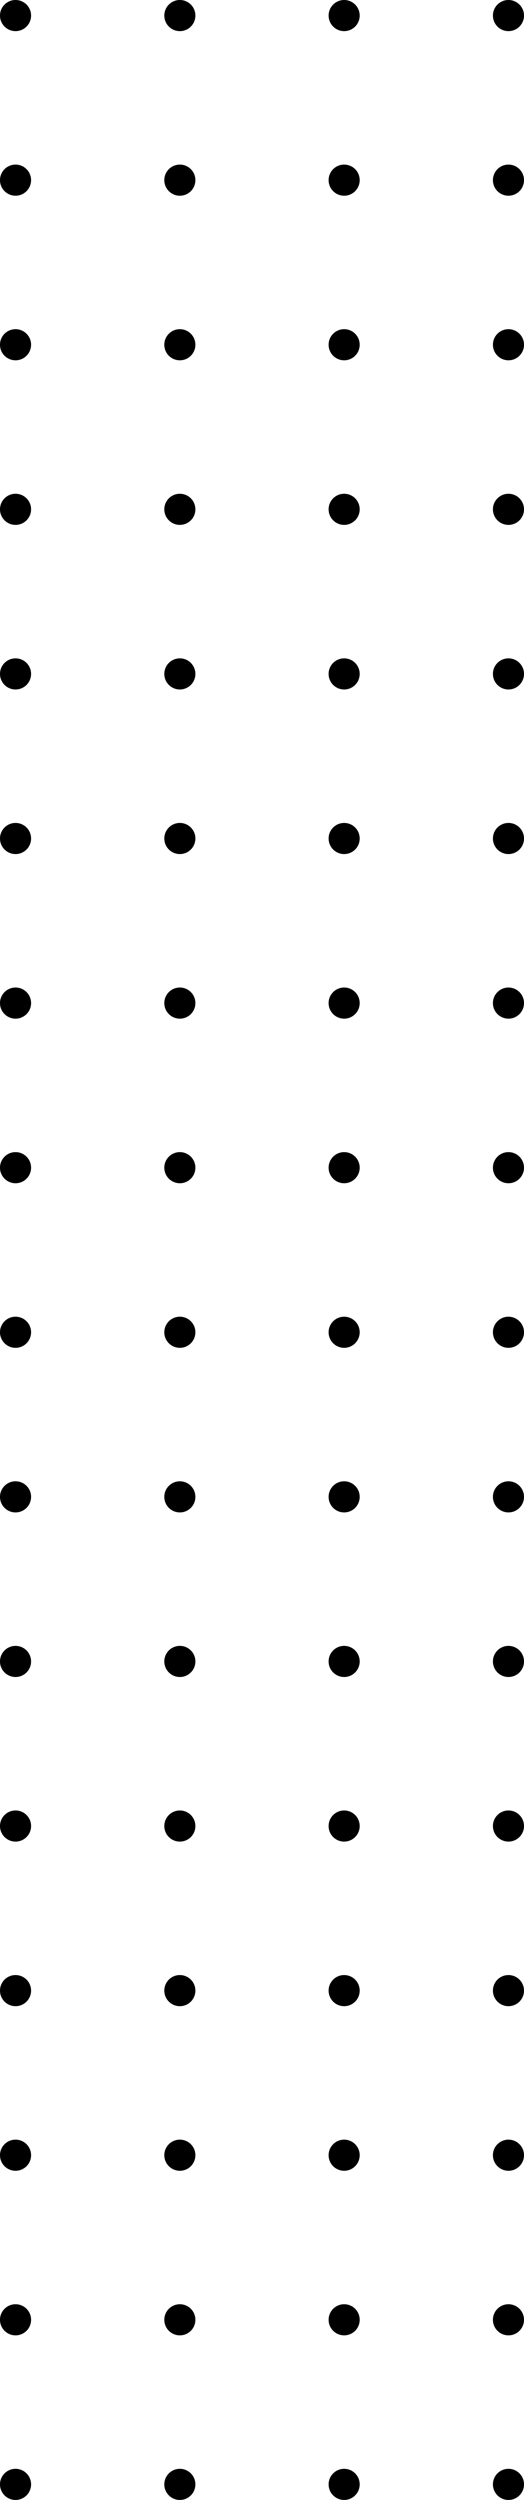<svg xmlns="http://www.w3.org/2000/svg" width="118" height="562" viewBox="0 0 118 562"><g transform="translate(-637 -2820)"><circle cx="3.5" cy="3.5" r="3.5" transform="translate(748 3116)"></circle><circle cx="3.5" cy="3.5" r="3.5" transform="translate(748 2820)"></circle><circle cx="3.5" cy="3.5" r="3.5" transform="translate(748 3264)"></circle><circle cx="3.5" cy="3.5" r="3.5" transform="translate(748 2968)"></circle><circle cx="3.5" cy="3.5" r="3.5" transform="translate(748 3190)"></circle><circle cx="3.5" cy="3.5" r="3.5" transform="translate(748 2894)"></circle><circle cx="3.5" cy="3.5" r="3.5" transform="translate(748 3338)"></circle><circle cx="3.5" cy="3.5" r="3.5" transform="translate(748 3042)"></circle><circle cx="3.5" cy="3.5" r="3.5" transform="translate(748 3153)"></circle><circle cx="3.5" cy="3.5" r="3.5" transform="translate(748 2857)"></circle><circle cx="3.5" cy="3.5" r="3.5" transform="translate(748 3301)"></circle><circle cx="3.5" cy="3.5" r="3.5" transform="translate(748 3005)"></circle><circle cx="3.5" cy="3.5" r="3.5" transform="translate(748 3227)"></circle><circle cx="3.5" cy="3.5" r="3.5" transform="translate(748 2931)"></circle><circle cx="3.5" cy="3.5" r="3.5" transform="translate(748 3375)"></circle><circle cx="3.5" cy="3.5" r="3.5" transform="translate(748 3079)"></circle><circle cx="3.5" cy="3.5" r="3.5" transform="translate(674 3116)"></circle><circle cx="3.5" cy="3.5" r="3.5" transform="translate(674 2820)"></circle><circle cx="3.5" cy="3.5" r="3.5" transform="translate(674 3264)"></circle><circle cx="3.5" cy="3.5" r="3.5" transform="translate(674 2968)"></circle><circle cx="3.5" cy="3.5" r="3.5" transform="translate(674 3190)"></circle><circle cx="3.5" cy="3.5" r="3.5" transform="translate(674 2894)"></circle><circle cx="3.5" cy="3.5" r="3.5" transform="translate(674 3338)"></circle><circle cx="3.5" cy="3.5" r="3.5" transform="translate(674 3042)"></circle><circle cx="3.5" cy="3.5" r="3.5" transform="translate(674 3153)"></circle><circle cx="3.5" cy="3.5" r="3.5" transform="translate(674 2857)"></circle><circle cx="3.5" cy="3.5" r="3.5" transform="translate(674 3301)"></circle><circle cx="3.5" cy="3.5" r="3.5" transform="translate(674 3005)"></circle><circle cx="3.5" cy="3.5" r="3.5" transform="translate(674 3227)"></circle><circle cx="3.5" cy="3.5" r="3.5" transform="translate(674 2931)"></circle><circle cx="3.5" cy="3.5" r="3.5" transform="translate(674 3375)"></circle><circle cx="3.5" cy="3.5" r="3.5" transform="translate(674 3079)"></circle><circle cx="3.5" cy="3.5" r="3.5" transform="translate(637 3116)"></circle><circle cx="3.5" cy="3.5" r="3.5" transform="translate(637 2820)"></circle><circle cx="3.5" cy="3.5" r="3.5" transform="translate(637 3264)"></circle><circle cx="3.5" cy="3.5" r="3.5" transform="translate(637 2968)"></circle><circle cx="3.5" cy="3.5" r="3.5" transform="translate(637 3190)"></circle><circle cx="3.5" cy="3.5" r="3.5" transform="translate(637 2894)"></circle><circle cx="3.5" cy="3.5" r="3.5" transform="translate(637 3338)"></circle><circle cx="3.5" cy="3.5" r="3.5" transform="translate(637 3042)"></circle><circle cx="3.5" cy="3.5" r="3.5" transform="translate(637 3153)"></circle><circle cx="3.5" cy="3.5" r="3.5" transform="translate(637 2857)"></circle><circle cx="3.5" cy="3.5" r="3.5" transform="translate(637 3301)"></circle><circle cx="3.5" cy="3.5" r="3.5" transform="translate(637 3005)"></circle><circle cx="3.5" cy="3.5" r="3.5" transform="translate(637 3227)"></circle><circle cx="3.5" cy="3.5" r="3.5" transform="translate(637 2931)"></circle><circle cx="3.5" cy="3.5" r="3.5" transform="translate(637 3375)"></circle><circle cx="3.5" cy="3.5" r="3.5" transform="translate(637 3079)"></circle><circle cx="3.5" cy="3.5" r="3.5" transform="translate(711 3116)"></circle><circle cx="3.5" cy="3.5" r="3.5" transform="translate(711 2820)"></circle><circle cx="3.5" cy="3.5" r="3.5" transform="translate(711 3264)"></circle><circle cx="3.5" cy="3.5" r="3.5" transform="translate(711 2968)"></circle><circle cx="3.5" cy="3.5" r="3.5" transform="translate(711 3190)"></circle><circle cx="3.5" cy="3.5" r="3.5" transform="translate(711 2894)"></circle><circle cx="3.5" cy="3.5" r="3.5" transform="translate(711 3338)"></circle><circle cx="3.5" cy="3.5" r="3.5" transform="translate(711 3042)"></circle><circle cx="3.5" cy="3.5" r="3.5" transform="translate(711 3153)"></circle><circle cx="3.5" cy="3.5" r="3.5" transform="translate(711 2857)"></circle><circle cx="3.5" cy="3.5" r="3.5" transform="translate(711 3301)"></circle><circle cx="3.5" cy="3.5" r="3.5" transform="translate(711 3005)"></circle><circle cx="3.5" cy="3.5" r="3.5" transform="translate(711 3227)"></circle><circle cx="3.5" cy="3.5" r="3.5" transform="translate(711 2931)"></circle><circle cx="3.5" cy="3.5" r="3.5" transform="translate(711 3375)"></circle><circle cx="3.5" cy="3.5" r="3.5" transform="translate(711 3079)"></circle></g></svg>